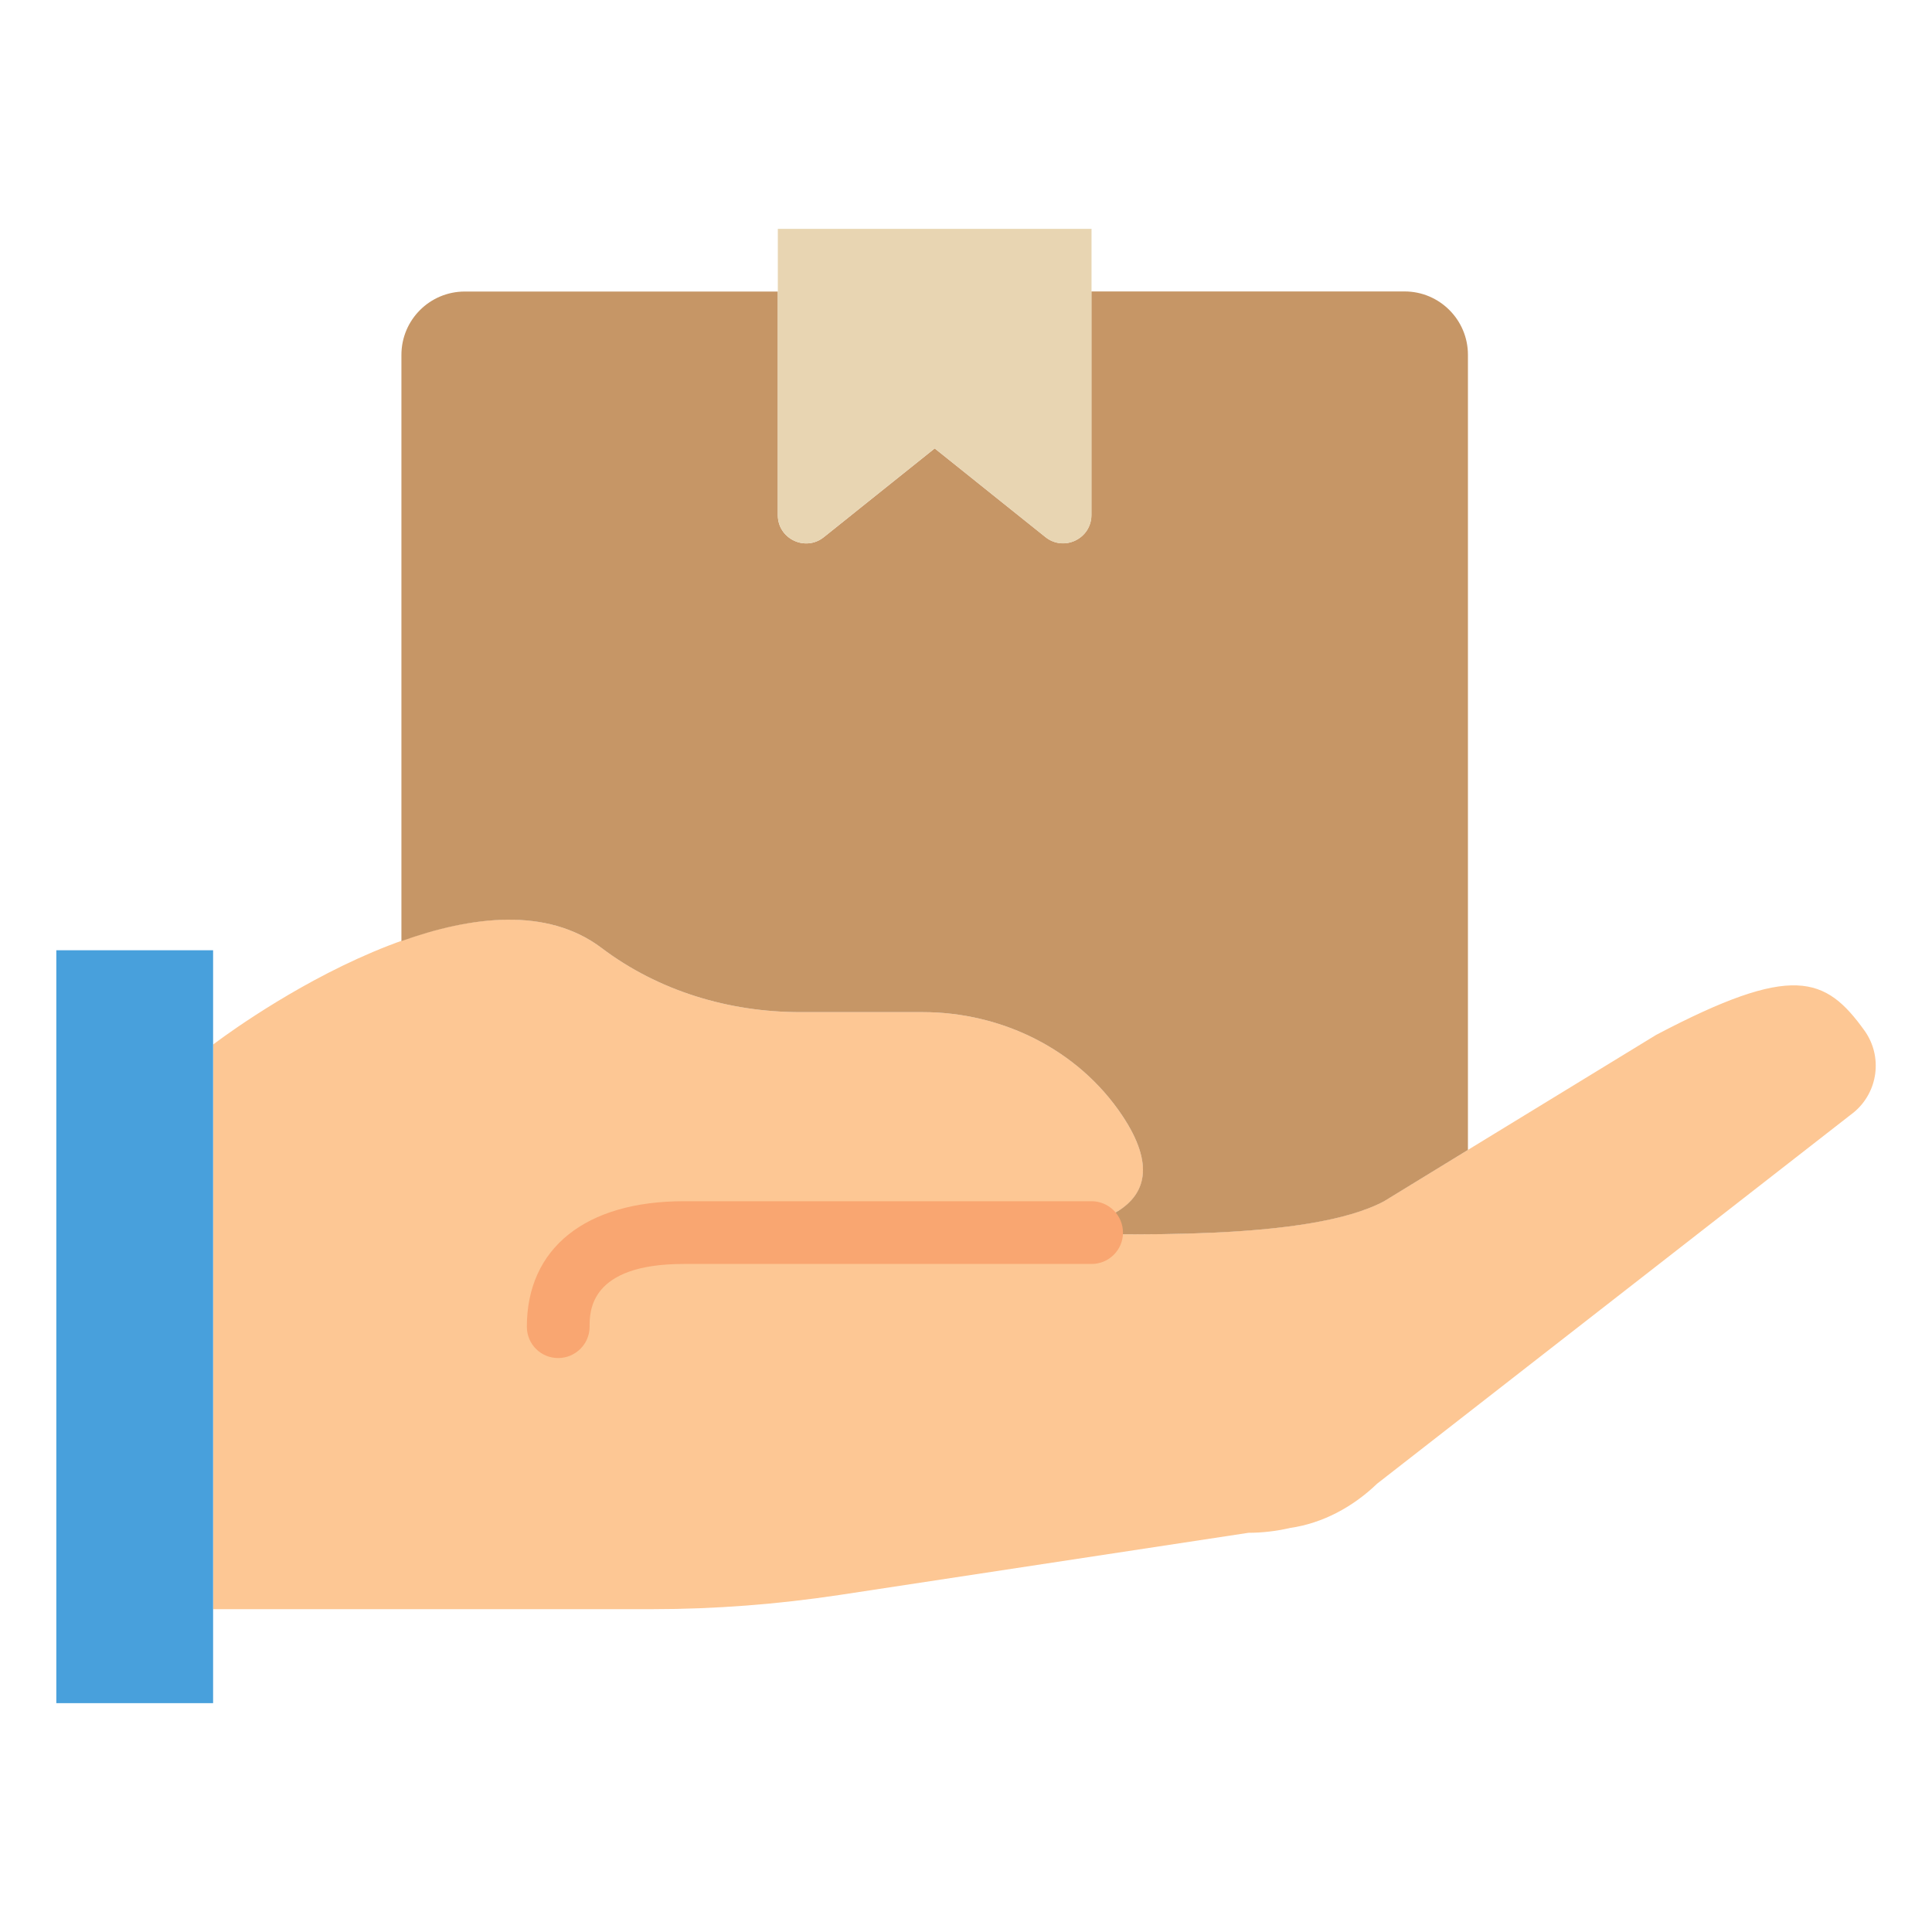 <?xml version="1.0" encoding="utf-8"?>
<!-- Generator: Adobe Illustrator 15.0.0, SVG Export Plug-In . SVG Version: 6.00 Build 0)  -->
<!DOCTYPE svg PUBLIC "-//W3C//DTD SVG 1.1//EN" "http://www.w3.org/Graphics/SVG/1.1/DTD/svg11.dtd">
<svg version="1.1" id="圖層_1" xmlns="http://www.w3.org/2000/svg" xmlns:xlink="http://www.w3.org/1999/xlink" x="0px" y="0px"
	 width="40px" height="40px" viewBox="-10 -10 40 40" enable-background="new -10 -10 40 40" xml:space="preserve">
<g>
	<path fill="#FDC794" d="M28.382,13.029c0.502-0.416,0.603-1.152,0.223-1.688c-0.813-1.132-1.489-1.401-4.314,0.084l-5.636,3.444
		c-1.718,0.916-6.238,0.651-8.188,0.651c0,0,4.603,0.313,2.765-2.428c-0.912-1.364-2.488-2.137-4.128-2.137H6.57
		c-1.478,0-2.934-0.437-4.112-1.327c-2.752-2.075-8.044,1.997-8.044,1.997v11.691h9.093c1.297,0,2.592-0.101,3.875-0.294
		l8.466-1.287c0.287,0,0.57-0.035,0.84-0.095c0.006,0,0.01-0.004,0.013-0.004c0.686-0.097,1.313-0.439,1.812-0.919L28.382,13.029z"
		/>
	<polygon fill="#48A0DC" points="-8.834,25.262 -5.588,25.262 -5.588,9.674 -8.834,9.674 	"/>
	<path fill="#C69666" d="M2.457,9.628c1.178,0.89,2.634,1.327,4.112,1.327h2.533c1.64,0,3.216,0.772,4.13,2.137
		c1.389,2.076-0.914,2.4-2.111,2.434c2.167,0.035,5.983,0.171,7.534-0.655l1.737-1.063V-2.654c0-0.725-0.589-1.312-1.311-1.312
		h-6.486v4.629c0,0.491-0.565,0.762-0.949,0.457L9.352-0.716L7.055,1.122C6.673,1.427,6.104,1.156,6.104,0.665v-4.629h-6.481
		c-0.725,0-1.312,0.587-1.312,1.312V9.485C-0.241,8.967,1.323,8.772,2.457,9.628"/>
	<path fill="#E8D5B2" d="M11.646,1.122L9.352-0.716L7.055,1.122C6.671,1.427,6.104,1.156,6.104,0.665v-5.927h6.495v5.925
		C12.595,1.154,12.029,1.427,11.646,1.122"/>
	<path fill="#F9A671" d="M1.556,18.117c-0.358,0-0.648-0.287-0.648-0.648c0-1.627,1.215-2.599,3.249-2.599h8.442
		c0.357,0,0.651,0.29,0.651,0.651c0,0.359-0.292,0.648-0.651,0.648H4.155c-1.948,0-1.948,0.979-1.948,1.301
		C2.207,17.826,1.915,18.117,1.556,18.117"/>
</g>
</svg>
